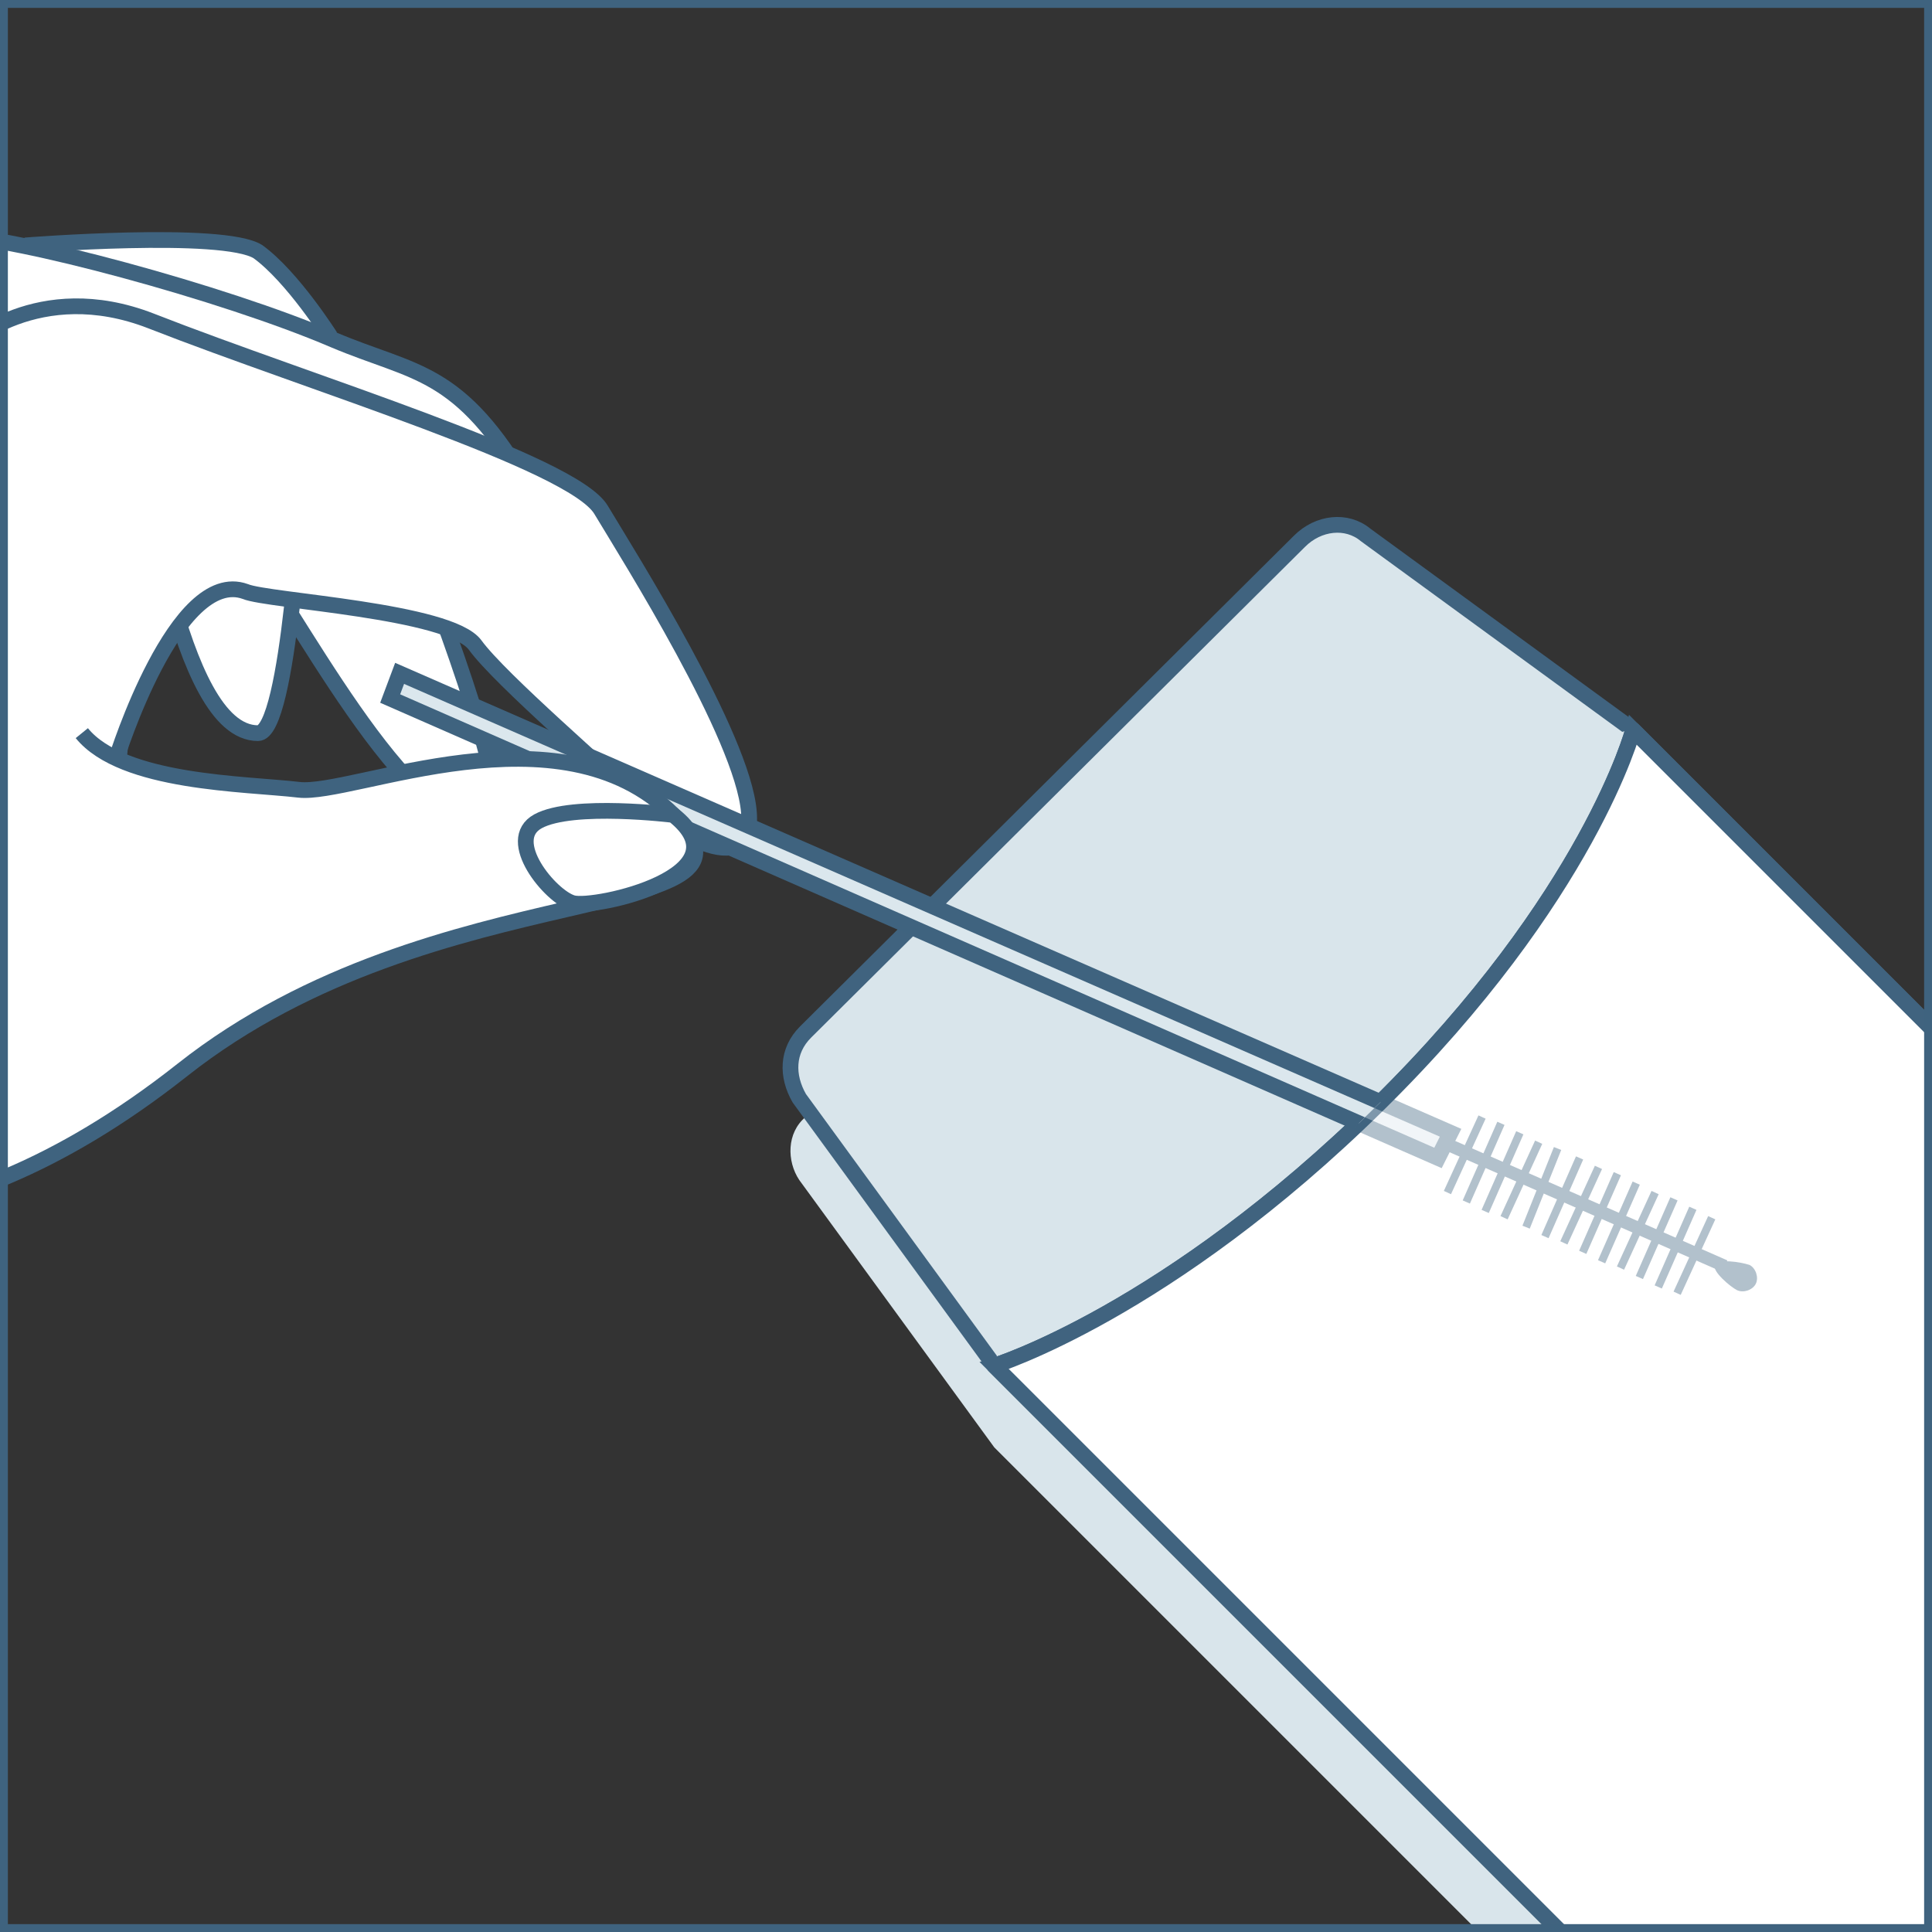<?xml version="1.0" encoding="utf-8"?>
<!-- Generator: Adobe Illustrator 24.0.2, SVG Export Plug-In . SVG Version: 6.00 Build 0)  -->
<svg version="1.1" id="Layer_1" xmlns="http://www.w3.org/2000/svg" xmlns:xlink="http://www.w3.org/1999/xlink" x="0px" y="0px"
	 viewBox="0 0 61.4 61.4" style="enable-background:new 0 0 61.4 61.4;" xml:space="preserve">
<rect x="0" y="0" width="61.4" height="61.4" fill="#333333" stroke="none"/>
<style type="text/css">
	.st0{clip-path:url(#SVGID_2_);}
	.st1{clip-path:url(#SVGID_4_);}
	.st2{fill-rule:evenodd;clip-rule:evenodd;fill:#FFFFFF;}
	.st3{fill:#FFFFFF;}
	.st4{fill-rule:evenodd;clip-rule:evenodd;fill:#DBE7EE;}
	.st5{fill:#FFFFFF;stroke:#3F637F;stroke-width:0.5;stroke-miterlimit:10;}
	.st6{fill-rule:evenodd;clip-rule:evenodd;fill:#FFFFFF;stroke:#3F637F;stroke-width:0.5;stroke-miterlimit:10;}
	.st7{fill-rule:evenodd;clip-rule:evenodd;fill:none;stroke:#052460;stroke-width:0.5;stroke-miterlimit:10;}
	.st8{fill:#3F637F;}
	.st9{fill:none;stroke:#3F637F;stroke-width:0.25;stroke-miterlimit:10;}
	.st10{fill:none;stroke:#DBE7EE;stroke-width:3;stroke-miterlimit:10;stroke-dasharray:2,1;}
	.st11{fill:#FCCE09;}
	.st12{fill:none;stroke:#3F637F;stroke-width:0.3;stroke-miterlimit:10;}
	.st13{fill:#FFFFFF;stroke:#3F637F;stroke-width:0.5;stroke-linecap:round;stroke-linejoin:round;stroke-miterlimit:10;}
	.st14{fill:#DBE7EE;}
	.st15{clip-path:url(#SVGID_6_);}
	.st16{fill:#D9E5EB;}
	.st17{fill:#D9E5EB;stroke:#40637F;stroke-width:0.5;stroke-miterlimit:10;}
	.st18{fill:#FFFFFF;stroke:#40637F;stroke-width:0.5;stroke-miterlimit:10;}
	.st19{fill:#FFFFFF;stroke:#40637F;stroke-width:0.5;stroke-linejoin:round;stroke-miterlimit:10;}
	.st20{clip-path:url(#SVGID_8_);}
	.st21{fill:none;}
	.st22{fill:#DBE7ED;stroke:#3F637F;stroke-width:0.5;stroke-miterlimit:10;}
	.st23{fill:#DBE7ED;stroke:#3F637F;stroke-width:0.25;stroke-miterlimit:10;}
	.st24{opacity:0.4;}
	.st25{clip-path:url(#SVGID_10_);}
	.st26{clip-path:url(#SVGID_12_);}
	.st27{fill:#DAE6EC;}
	.st28{fill-rule:evenodd;clip-rule:evenodd;fill:#40637F;}
	.st29{fill:#FFFFFF;stroke:#40637F;stroke-width:0.25;stroke-miterlimit:10;}
	.st30{opacity:0.5;fill:#FFFFFF;stroke:#40637F;stroke-width:0.5;stroke-miterlimit:10;stroke-dasharray:1,1;}
	.st31{fill:none;stroke:#DAE6EC;stroke-width:0.5;stroke-miterlimit:10;}
	.st32{fill:none;stroke:#FCCE09;stroke-width:2;stroke-miterlimit:10;stroke-dasharray:1,0.5;}
	.st33{clip-path:url(#SVGID_14_);}
	.st34{fill:none;stroke:#3F637F;stroke-width:0.5;stroke-linecap:round;stroke-linejoin:round;stroke-miterlimit:10;}
	.st35{fill:#FFFFFF;stroke:#3F637F;stroke-width:0.5;stroke-linejoin:round;stroke-miterlimit:10;}
	.st36{fill:#DAE7ED;stroke:#3F637F;stroke-width:0.5;stroke-miterlimit:10;}
	.st37{fill:none;stroke:#3F637F;stroke-width:0.5;stroke-miterlimit:10;}
	.st38{fill:none;stroke:#3F637F;stroke-width:0.2;stroke-miterlimit:10;}
	.st39{clip-path:url(#SVGID_16_);}
	.st40{clip-path:url(#SVGID_18_);}
	.st41{clip-path:url(#SVGID_20_);}
	.st42{clip-path:url(#SVGID_22_);}
	.st43{clip-path:url(#SVGID_24_);}
	.st44{clip-path:url(#SVGID_26_);}
	.st45{clip-path:url(#SVGID_28_);}
	.st46{clip-path:url(#SVGID_30_);}
	.st47{clip-path:url(#SVGID_32_);}
	.st48{clip-path:url(#SVGID_34_);}
	.st49{clip-path:url(#SVGID_36_);}
	.st50{clip-path:url(#SVGID_38_);}
	.st51{clip-path:url(#SVGID_40_);}
	.st52{clip-path:url(#SVGID_42_);}
	.st53{clip-path:url(#SVGID_44_);}
	.st54{clip-path:url(#SVGID_46_);}
	.st55{clip-path:url(#SVGID_48_);}
	.st56{clip-path:url(#SVGID_50_);}
	.st57{clip-path:url(#SVGID_52_);}
	.st58{clip-path:url(#SVGID_54_);}
	.st59{clip-path:url(#SVGID_56_);}
	.st60{clip-path:url(#SVGID_58_);}
	.st61{clip-path:url(#SVGID_60_);}
	.st62{clip-path:url(#SVGID_62_);}
	.st63{clip-path:url(#SVGID_64_);}
	.st64{clip-path:url(#SVGID_66_);}
	.st65{clip-path:url(#SVGID_68_);}
	.st66{clip-path:url(#SVGID_70_);}
	.st67{clip-path:url(#SVGID_72_);}
	.st68{clip-path:url(#SVGID_74_);}
	.st69{clip-path:url(#SVGID_76_);}
	.st70{clip-path:url(#SVGID_78_);}
	.st71{clip-path:url(#SVGID_80_);}
	.st72{clip-path:url(#SVGID_82_);}
	.st73{clip-path:url(#SVGID_84_);}
	.st74{clip-path:url(#SVGID_86_);}
	.st75{clip-path:url(#SVGID_88_);}
	.st76{clip-path:url(#SVGID_90_);}
	.st77{clip-path:url(#SVGID_92_);}
	.st78{clip-path:url(#SVGID_94_);}
	.st79{clip-path:url(#SVGID_96_);}
	.st80{clip-path:url(#SVGID_98_);}
	.st81{clip-path:url(#SVGID_100_);}
	.st82{clip-path:url(#SVGID_102_);}
	.st83{clip-path:url(#SVGID_104_);}
	.st84{clip-path:url(#SVGID_106_);}
	.st85{clip-path:url(#SVGID_108_);}
	.st86{clip-path:url(#SVGID_110_);}
	.st87{clip-path:url(#SVGID_112_);}
	.st88{opacity:0.5;fill:#DAE6EC;}
	.st89{fill:none;stroke:#DAE6EC;stroke-width:0.5;stroke-miterlimit:10;stroke-dasharray:0.25,0.5;}
	.st90{display:none;clip-path:url(#SVGID_114_);}
	.st91{display:inline;opacity:0;fill:#4A4C4E;}
	.st92{display:inline;opacity:1.254902e-02;fill:#4A4C4F;}
	.st93{display:inline;opacity:2.509804e-02;fill:#494C50;}
	.st94{display:inline;opacity:3.764706e-02;fill:#494D51;}
	.st95{display:inline;opacity:5.019608e-02;fill:#484D52;}
	.st96{display:inline;opacity:6.274510e-02;fill:#484D53;}
	.st97{display:inline;opacity:7.529411e-02;fill:#474D54;}
	.st98{display:inline;opacity:8.784313e-02;fill:#474E55;}
	.st99{display:inline;opacity:0.1;fill:#464E56;}
	.st100{display:inline;opacity:0.113;fill:#464E57;}
	.st101{display:inline;opacity:0.126;fill:#454E58;}
	.st102{display:inline;opacity:0.138;fill:#454F59;}
	.st103{display:inline;opacity:0.151;fill:#454F5A;}
	.st104{display:inline;opacity:0.163;fill:#444F5B;}
	.st105{display:inline;opacity:0.176;fill:#444F5C;}
	.st106{display:inline;opacity:0.188;fill:#43505D;}
	.st107{display:inline;opacity:0.201;fill:#43505E;}
	.st108{display:inline;opacity:0.213;fill:#42505F;}
	.st109{display:inline;opacity:0.226;fill:#425060;}
	.st110{display:inline;opacity:0.238;fill:#415061;}
	.st111{display:inline;opacity:0.251;fill:#415162;}
	.st112{display:inline;opacity:0.264;fill:#415163;}
	.st113{display:inline;opacity:0.276;fill:#405164;}
	.st114{display:inline;opacity:0.289;fill:#405165;}
	.st115{display:inline;opacity:0.301;fill:#3F5266;}
	.st116{display:inline;opacity:0.314;fill:#3F5267;}
	.st117{display:inline;opacity:0.326;fill:#3E5267;}
	.st118{display:inline;opacity:0.339;fill:#3E5268;}
	.st119{display:inline;opacity:0.351;fill:#3D5369;}
	.st120{display:inline;opacity:0.364;fill:#3D536A;}
	.st121{display:inline;opacity:0.377;fill:#3C536B;}
	.st122{display:inline;opacity:0.389;fill:#3C536C;}
	.st123{display:inline;opacity:0.402;fill:#3C546D;}
	.st124{display:inline;opacity:0.414;fill:#3B546E;}
	.st125{display:inline;opacity:0.427;fill:#3B546F;}
	.st126{display:inline;opacity:0.439;fill:#3A5470;}
	.st127{display:inline;opacity:0.452;fill:#3A5471;}
	.st128{display:inline;opacity:0.464;fill:#395572;}
	.st129{display:inline;opacity:0.477;fill:#395573;}
	.st130{display:inline;opacity:0.489;fill:#385574;}
	.st131{display:inline;opacity:0.502;fill:#385575;}
	.st132{display:inline;opacity:0.514;fill:#385676;}
	.st133{display:inline;opacity:0.527;fill:#375677;}
	.st134{display:inline;opacity:0.54;fill:#375678;}
	.st135{display:inline;opacity:0.552;fill:#365679;}
	.st136{display:inline;opacity:0.565;fill:#36577A;}
	.st137{display:inline;opacity:0.577;fill:#35577B;}
	.st138{display:inline;opacity:0.59;fill:#35577C;}
	.st139{display:inline;opacity:0.602;fill:#34577D;}
	.st140{display:inline;opacity:0.615;fill:#34587E;}
	.st141{display:inline;opacity:0.627;fill:#33587F;}
	.st142{display:inline;opacity:0.64;fill:#335880;}
	.st143{clip-path:url(#SVGID_114_);}
</style>
<g>
	<g>
		<g>
			<defs>
				<rect id="SVGID_101_" x="-81.3" y="0.1" width="60.9" height="61.3"/>
			</defs>
			<clipPath id="SVGID_2_">
				<use xlink:href="#SVGID_101_"  style="overflow:visible;"/>
			</clipPath>
			<g class="st0">
				<g>
					<defs>
						<rect id="SVGID_103_" x="-81.3" y="0.1" width="60.9" height="61.3"/>
					</defs>
					<use xlink:href="#SVGID_103_"  style="overflow:visible;fill:#FFFFFF;"/>
					<clipPath id="SVGID_4_">
						<use xlink:href="#SVGID_103_"  style="overflow:visible;"/>
					</clipPath>
					<g class="st1">
						<g>
							<path class="st3" d="M-45.1,35.8c3.2,1.2,6.1,1.5,8.7,2.4c0.3,0.1,0.5,0.2,0.8,0.3c2.6,1.1,5.2,2.4,7.8,3.7
								c0.9,0.5,2.1,0.9,2.9,1.5c0.9,0.7,1.5,3.3-0.1,3.5c-1,0.2-2.4-0.7-3.1-1.4c-1.6-1.6-7.8-6.3-12.4-6.8
								c-4.2-0.4-4.8,1.5-4.9,1.8c0,0,0,0,0,0l5.5,4.8c0,0,9.7,7.3,12,11.2c0.1,0.1,0.1,0.2,0.2,0.4c2.3,4.1,5.2,5.9,11.5,9.9
								c1.6,3.9,7.8,25.6,7.8,25.6l0.8,0l18,0.1L2,65.7c0,0-1.2-1.5-1.1-3C1,61.3-4.1,47.4-5.3,43.4c-0.2-0.7-0.6-1.4-1.2-1.9
								c-2-1.7-3.6-4-5.9-5.4c-1.5-0.9-3.9-0.9-5.7-1.4c-1.9-0.5-3.8-1.1-5.7-1.8c-0.9-0.3-2.6-1-3.6-0.8c-2.2,0.6-2.9,0.8-2.9,0.8
								l-0.1,0l-3.7-0.5l-8.8-1.3l-0.4-0.1l-4.8-0.7c0,0-0.5,0.5-0.9,1.2c0,0.1-0.1,0.2-0.1,0.2C-49.6,33.2-50,34-45.1,35.8z"/>
						</g>
					</g>
				</g>
				<g>
					<path class="st5" d="M-45.1,35.8c3.2,1.2,6.1,1.5,8.7,2.4c0.3,0.1,0.5,0.2,0.8,0.3c2.6,1.1,5.2,2.4,7.8,3.7
						c0.9,0.5,2.1,0.9,2.9,1.5c0.9,0.7,1.5,3.3-0.1,3.5c-1,0.2-2.4-0.7-3.1-1.4c-1.6-1.6-7.8-6.3-12.4-6.8c-4.2-0.4-4.8,1.5-4.9,1.8
						c0,0,0,0,0,0l5.5,4.8c0,0,9.7,7.3,12,11.2c0.1,0.1,0.1,0.2,0.2,0.4c2.3,4.1,5.2,5.9,11.5,9.9c1.6,3.9,7.8,25.6,7.8,25.6l0.8,0
						l18,0.1L2,65.7c0,0-1.2-1.5-1.1-3C1,61.3-4.1,47.4-5.3,43.4c-0.2-0.7-0.6-1.4-1.2-1.9c-2-1.7-3.6-4-5.9-5.4
						c-1.5-0.9-3.9-0.9-5.7-1.4c-1.9-0.5-3.8-1.1-5.7-1.8c-0.9-0.3-2.6-1-3.6-0.8c-2.2,0.6-2.9,0.8-2.9,0.8l-0.1,0l-3.7-0.5
						l-8.8-1.3l-0.4-0.1l-4.8-0.7c0,0-0.5,0.5-0.9,1.2c0,0.1-0.1,0.2-0.1,0.2C-49.6,33.2-50,34-45.1,35.8z"/>
				</g>
			</g>
		</g>
	</g>
</g>
<g>
	<defs>
		<rect id="SVGID_105_" x="0.1" y="0.1" width="61.2" height="61.2"/>
	</defs>
	<clipPath id="SVGID_6_">
		<use xlink:href="#SVGID_105_"  style="overflow:visible;"/>
	</clipPath>
	<g class="st15">
		<g>
			<path class="st16" d="M95.2,69.2L51.9,25.8l0,0l-8.5-6.2c-0.6-0.5-1.5-0.4-2.1,0.2L25.6,35.5C25,36,25,36.9,25.4,37.5l6.2,8.5
				l0,0l0.1,0.1l0,0l0,0L75,89.4L95.2,69.2z"/>
			<path class="st17" d="M95.2,66.5L51.9,23.2c0,0,0,0,0,0L43.4,17c-0.6-0.5-1.5-0.4-2.1,0.2L25.6,32.8c-0.6,0.6-0.6,1.4-0.2,2.1
				l6.2,8.5c0,0,0,0,0,0l0.1,0.1l0,0l0,0L75,86.8L95.2,66.5z"/>
			<path class="st16" d="M31.6,43.4c0,0,1.3-5.9,7.9-12.5s12.3-7.7,12.3-7.7l43.4,43.4L75,86.8L31.6,43.4z"/>
			<path class="st18" d="M31.6,43.4c0,0,5.5-1.7,12.2-8.3s8.1-11.9,8.1-11.9l43.4,43.4L75,86.8L31.6,43.4z"/>
			<path class="st19" d="M31.6,43.4c0,0,5.5-1.7,12.2-8.3s8.1-11.9,8.1-11.9l43.4,43.4L75,86.8L31.6,43.4z"/>
		</g>
		<g>
			<defs>
				<path id="SVGID_107_" d="M31.6,43.4c0,0,5.5-1.7,12.2-8.3s8.1-11.9,8.1-11.9L0.1,3.8v39.2L31.6,43.4z"/>
			</defs>
			<clipPath id="SVGID_8_">
				<use xlink:href="#SVGID_107_"  style="overflow:visible;"/>
			</clipPath>
			<g class="st20">
				<path class="st5" d="M0.8,7.8c0,0,6.3-0.5,7.4,0.2c1.1,0.8,2.3,2.7,2.3,2.7"/>
				<path class="st5" d="M-8.8,38.5H-13V16.6l6.3-6.3c0,0,3.3-2.8,5.2-2.8c1.9,0,8.6,1.8,12.1,3.3c2.6,1.1,4,0.9,6.2,4.7
					c2,3.5,1,4.1,1,4.1l-6.6-2.2l-4.8,0.2l-2.4,4.3l-0.5,5l-4.7,9.9"/>
				<path class="st5" d="M13.3,17.6c0,0,3.2,8.1,2.3,8.5c-2.5,0.9-6.6-7.5-7.7-8.5"/>
				<path class="st5" d="M9.6,15.3c0,0-0.4,8-1.4,8c-2.6,0-3.5-8.7-4.2-10"/>
				<path class="st5" d="M-1.1,11c0,0,2.3-2.2,5.9-0.8c5.1,2,13.4,4.5,14.3,6c0.9,1.5,4.5,7.2,4.7,9.6c0.2,2.4-2.8,0.4-3.6-0.4
					c-0.8-0.8-4.3-3.8-5.1-4.9c-0.8-1.1-6.6-1.4-7.3-1.7c-2.2-0.8-4.1,5.3-4.1,5.3"/>
				<g>
					<polygon class="st22" points="12.7,21.4 46.1,36 45.7,36.8 12.4,22.2 					"/>
					<path class="st8" d="M54.5,40.2c0.1-0.2,0.8-0.1,1.1,0c0.2,0.1,0.3,0.4,0.2,0.6c-0.1,0.2-0.4,0.3-0.6,0.2
						C55,40.9,54.4,40.4,54.5,40.2z"/>
					
						<rect x="50.2" y="33.5" transform="matrix(0.402 -0.916 0.916 0.402 -5.016 69.039)" class="st8" width="0.4" height="9.7"/>
					<line class="st23" x1="53.3" y1="41.1" x2="54.4" y2="38.7"/>
					<line class="st23" x1="52.1" y1="40.6" x2="53.2" y2="38.1"/>
					<line class="st23" x1="47.2" y1="38.5" x2="48.3" y2="36"/>
					<line class="st23" x1="46.6" y1="38.2" x2="47.7" y2="35.7"/>
					<line class="st23" x1="46" y1="37.9" x2="47.1" y2="35.5"/>
					<line class="st23" x1="52.7" y1="40.9" x2="53.8" y2="38.4"/>
					<line class="st23" x1="50.9" y1="40.1" x2="52" y2="37.6"/>
					<line class="st23" x1="51.5" y1="40.3" x2="52.6" y2="37.9"/>
					<line class="st23" x1="49.7" y1="39.5" x2="50.8" y2="37.1"/>
					<line class="st23" x1="50.3" y1="39.8" x2="51.4" y2="37.3"/>
					<line class="st23" x1="49.1" y1="39.3" x2="50.2" y2="36.8"/>
					<line class="st23" x1="47.8" y1="38.7" x2="48.9" y2="36.3"/>
					<line class="st23" x1="48.5" y1="39" x2="49.5" y2="36.5"/>
				</g>
				<path class="st5" d="M-7.8,38.3c0,0,5.5,2.1,13.6-4.3c8.1-6.4,19.2-4.5,15.6-8.1c-3.6-3.6-10.2-0.6-11.9-0.8
					c-1.7-0.2-5.6-0.2-6.9-1.8"/>
				<path class="st5" d="M21.4,25.9c0,0-3.2-0.4-4.3,0.2c-1.1,0.6,0.4,2.4,1.1,2.6C18.9,28.9,23.8,27.8,21.4,25.9z"/>
			</g>
		</g>
		<g class="st24">
			<defs>
				<path id="SVGID_109_" class="st24" d="M31.6,43.4c0,0,5.5-1.7,12.2-8.3s8.1-11.9,8.1-11.9l43.4,43.4L75,86.8L31.6,43.4z"/>
			</defs>
			<clipPath id="SVGID_10_">
				<use xlink:href="#SVGID_109_"  style="overflow:visible;"/>
			</clipPath>
			<g class="st25">
				<polygon class="st22" points="12.7,21.4 46.1,36 45.7,36.8 12.4,22.2 				"/>
				<path class="st8" d="M54.5,40.2c0.1-0.2,0.8-0.1,1.1,0c0.2,0.1,0.3,0.4,0.2,0.6c-0.1,0.2-0.4,0.3-0.6,0.2
					C55,40.9,54.4,40.4,54.5,40.2z"/>
				
					<rect x="50.2" y="33.5" transform="matrix(0.402 -0.916 0.916 0.402 -5.016 69.039)" class="st8" width="0.4" height="9.7"/>
				<line class="st23" x1="53.3" y1="41.1" x2="54.4" y2="38.7"/>
				<line class="st23" x1="52.1" y1="40.6" x2="53.2" y2="38.1"/>
				<line class="st23" x1="47.2" y1="38.5" x2="48.3" y2="36"/>
				<line class="st23" x1="46.6" y1="38.2" x2="47.7" y2="35.7"/>
				<line class="st23" x1="46" y1="37.9" x2="47.1" y2="35.5"/>
				<line class="st23" x1="52.7" y1="40.9" x2="53.8" y2="38.4"/>
				<line class="st23" x1="50.9" y1="40.1" x2="52" y2="37.6"/>
				<line class="st23" x1="51.5" y1="40.3" x2="52.6" y2="37.9"/>
				<line class="st23" x1="49.7" y1="39.5" x2="50.8" y2="37.1"/>
				<line class="st23" x1="50.3" y1="39.8" x2="51.4" y2="37.3"/>
				<line class="st23" x1="49.1" y1="39.3" x2="50.2" y2="36.8"/>
				<line class="st23" x1="47.8" y1="38.7" x2="48.9" y2="36.3"/>
				<line class="st23" x1="48.5" y1="39" x2="49.5" y2="36.5"/>
			</g>
			<g class="st25">
				<polygon class="st21" points="12.7,21.4 46.1,36 45.7,36.8 12.4,22.2 				"/>
				<path class="st21" d="M54.5,40.2c0.1-0.2,0.8-0.1,1.1,0c0.2,0.1,0.3,0.4,0.2,0.6c-0.1,0.2-0.4,0.3-0.6,0.2
					C55,40.9,54.4,40.4,54.5,40.2z"/>
				
					<rect x="50.2" y="33.5" transform="matrix(0.402 -0.916 0.916 0.402 -5.016 69.039)" class="st21" width="0.4" height="9.7"/>
				<line class="st21" x1="53.3" y1="41.1" x2="54.4" y2="38.7"/>
				<line class="st21" x1="52.1" y1="40.6" x2="53.2" y2="38.1"/>
				<line class="st21" x1="47.2" y1="38.5" x2="48.3" y2="36"/>
				<line class="st21" x1="46.6" y1="38.2" x2="47.7" y2="35.7"/>
				<line class="st21" x1="46" y1="37.9" x2="47.1" y2="35.5"/>
				<line class="st21" x1="52.7" y1="40.9" x2="53.8" y2="38.4"/>
				<line class="st21" x1="50.9" y1="40.1" x2="52" y2="37.6"/>
				<line class="st21" x1="51.5" y1="40.3" x2="52.6" y2="37.9"/>
				<line class="st21" x1="49.7" y1="39.5" x2="50.8" y2="37.1"/>
				<line class="st21" x1="50.3" y1="39.8" x2="51.4" y2="37.3"/>
				<line class="st21" x1="49.1" y1="39.3" x2="50.2" y2="36.8"/>
				<line class="st21" x1="47.8" y1="38.7" x2="48.9" y2="36.3"/>
				<line class="st21" x1="48.5" y1="39" x2="49.5" y2="36.5"/>
			</g>
		</g>
	</g>
</g>
<g>
	<defs>
		<rect id="SVGID_111_" x="81.5" y="0.1" width="61.2" height="61.2"/>
	</defs>
	<clipPath id="SVGID_12_">
		<use xlink:href="#SVGID_111_"  style="overflow:visible;"/>
	</clipPath>
	<g class="st26">
		<path class="st27" d="M119.7,9l-9.7,7.1l0,0l-0.1,0.1l0,0l0,0L52.7,73.3l22.9,22.9L132.8,39l0,0v0l0.1-0.1l0,0l7.1-9.7
			c0.5-0.7,0.4-1.7-0.2-2.3L122,9.1C121.4,8.5,120.4,8.4,119.7,9z"/>
		<g>
			
				<rect x="50.1" y="40" transform="matrix(0.707 -0.707 0.707 0.707 -13.171 80.536)" class="st18" width="81" height="32.4"/>
		</g>
	</g>
</g>
<rect x="0.1" y="0.1" class="st12" width="61.2" height="61.2"/>
</svg>
